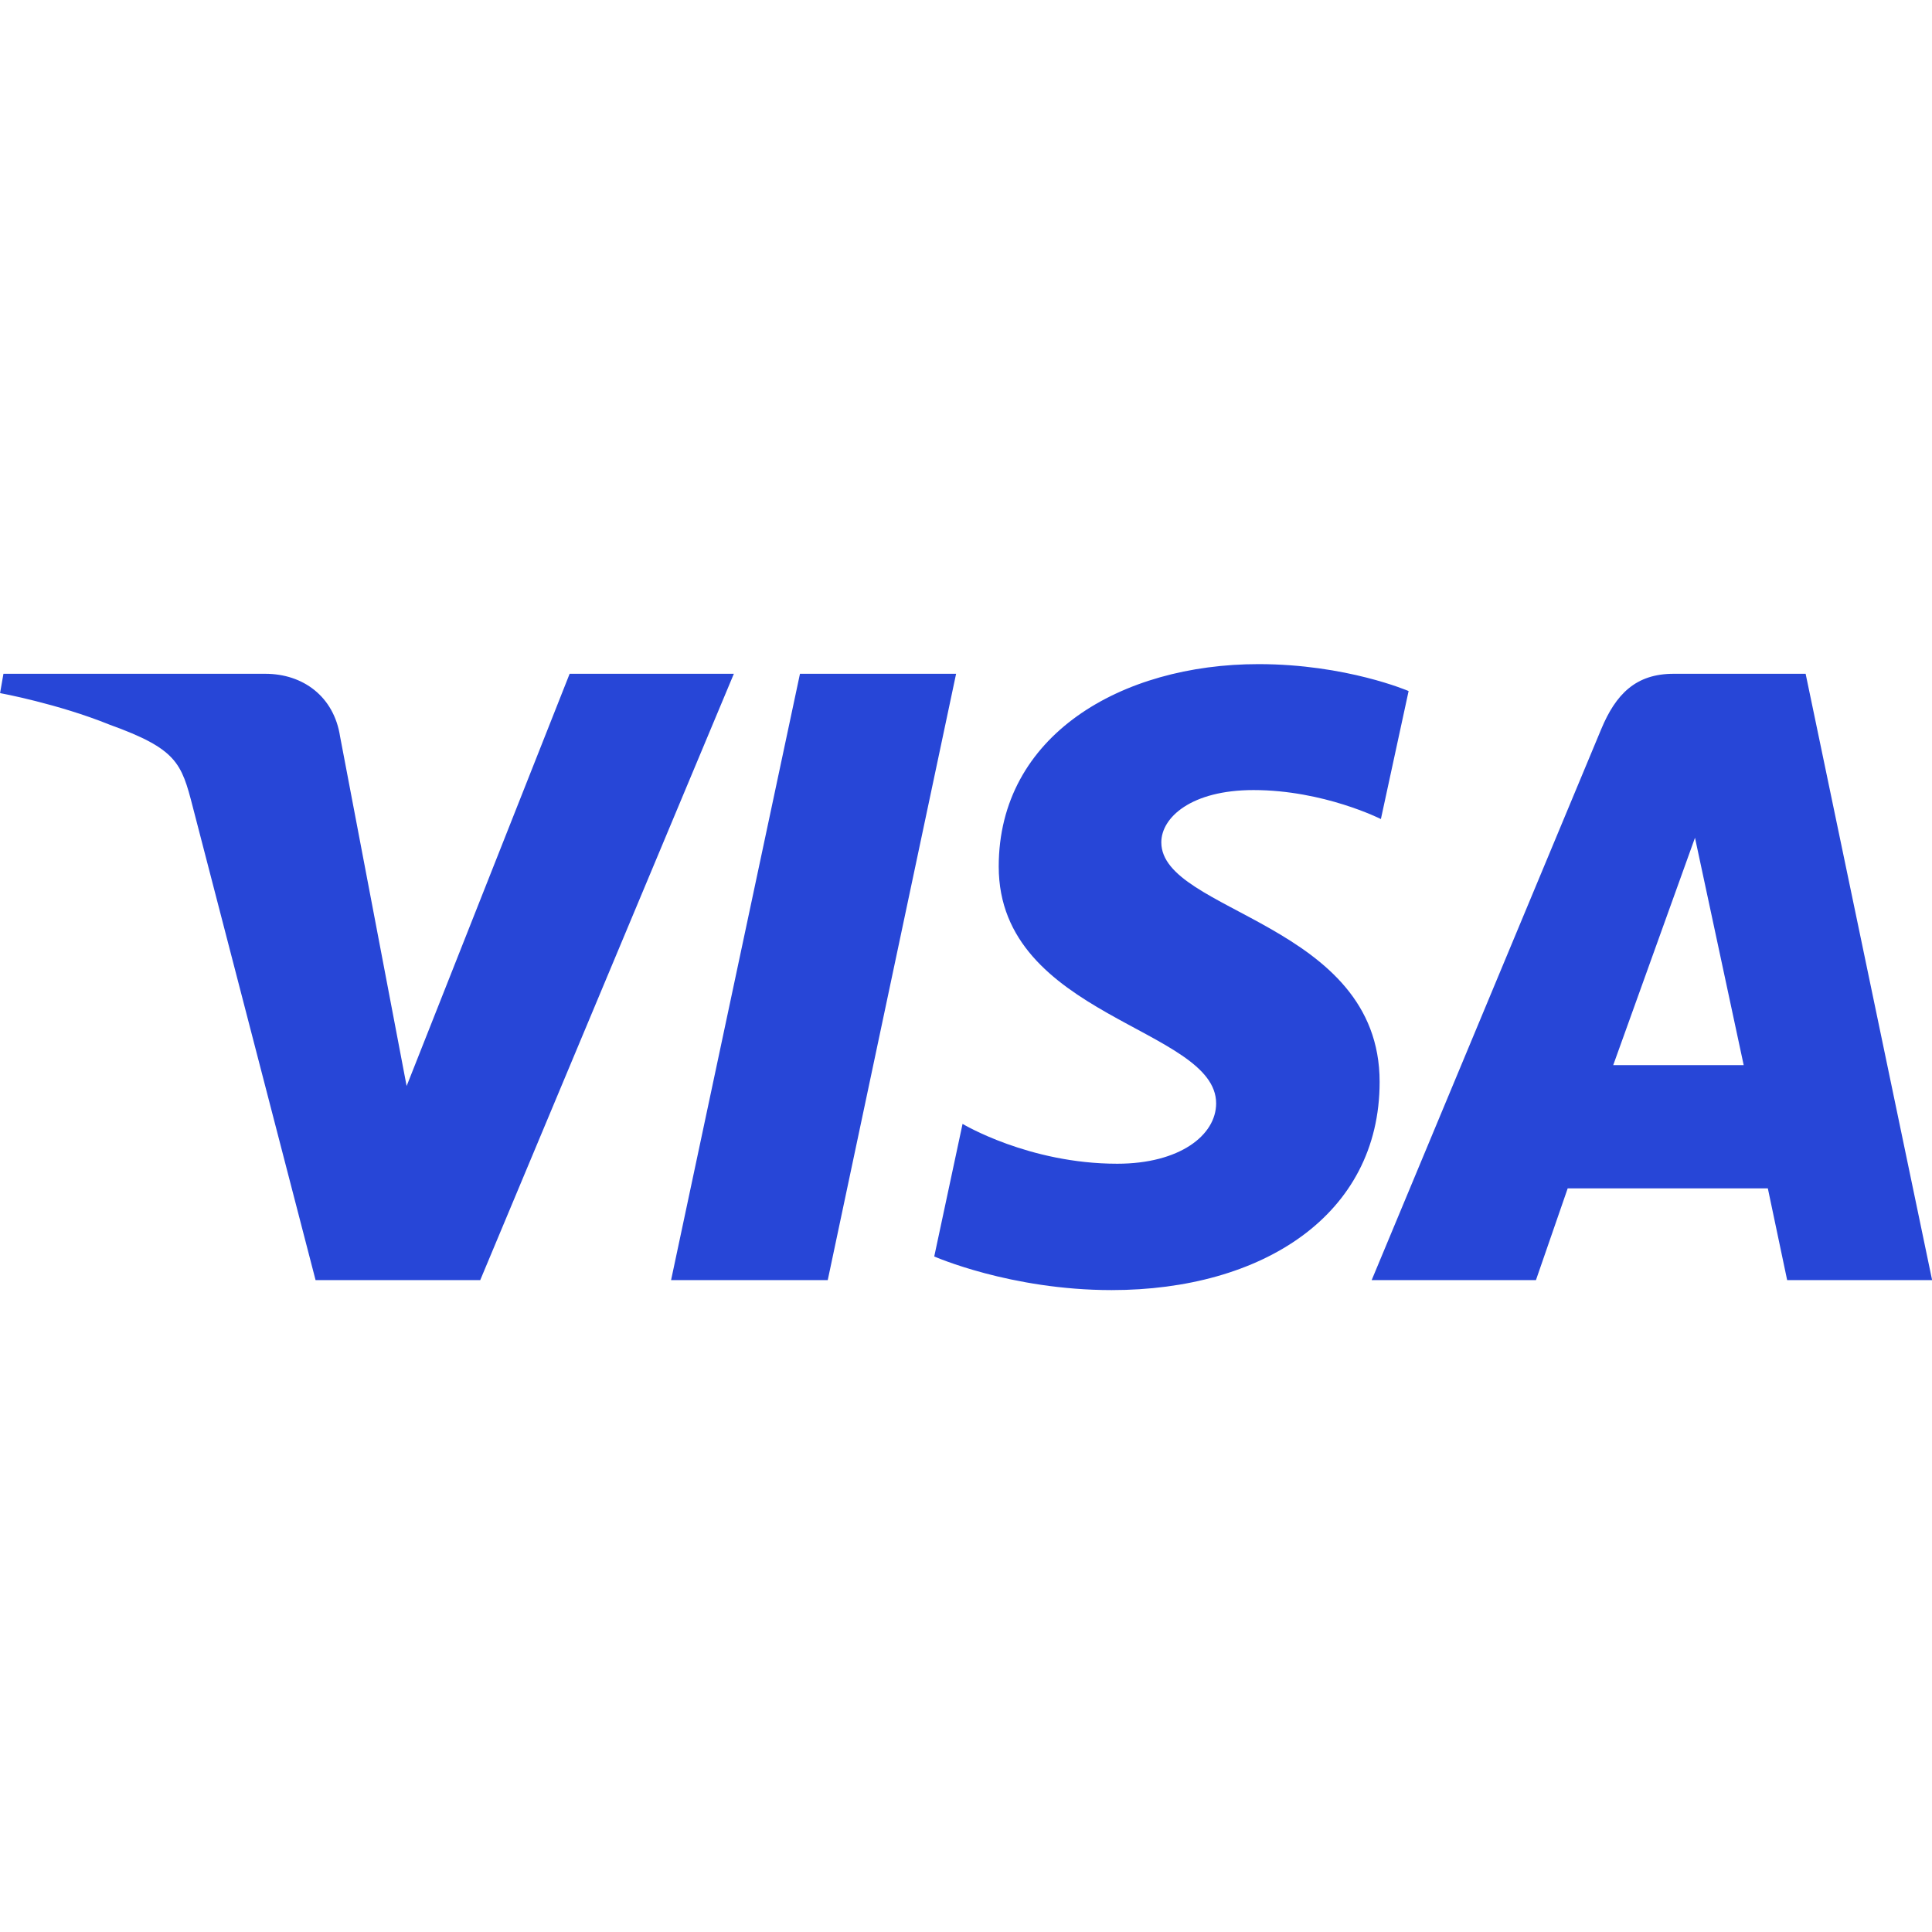 <svg width="32" height="32" viewBox="0 0 32 32" fill="none" xmlns="http://www.w3.org/2000/svg">
<path d="M20.844 11C18.572 11 16.542 12.178 16.542 14.353C16.542 16.849 20.143 17.021 20.143 18.275C20.143 18.803 19.538 19.275 18.505 19.275C17.039 19.275 15.943 18.615 15.943 18.615L15.474 20.811C15.474 20.811 16.736 21.368 18.412 21.368C20.896 21.368 22.851 20.133 22.851 17.92C22.851 15.283 19.235 15.116 19.235 13.952C19.235 13.539 19.732 13.086 20.762 13.086C21.924 13.086 22.872 13.566 22.872 13.566L23.331 11.446C23.331 11.446 22.299 11 20.844 11H20.844ZM0.057 11.16L0.001 11.48C0.001 11.48 0.957 11.655 1.818 12.004C2.927 12.404 3.006 12.637 3.192 13.361L5.227 21.203H7.954L12.155 11.16H9.435L6.735 17.988L5.633 12.2C5.532 11.538 5.021 11.16 4.394 11.16H0.057L0.057 11.16ZM13.25 11.16L11.115 21.203H13.71L15.836 11.16H13.25ZM27.72 11.16C27.095 11.16 26.763 11.495 26.52 12.08L22.719 21.203H25.44L25.966 19.683H29.281L29.601 21.203H32.002L29.907 11.16H27.72ZM28.074 13.874L28.881 17.642H26.72L28.075 13.874H28.074Z" fill="#2746D7"/>
</svg>
